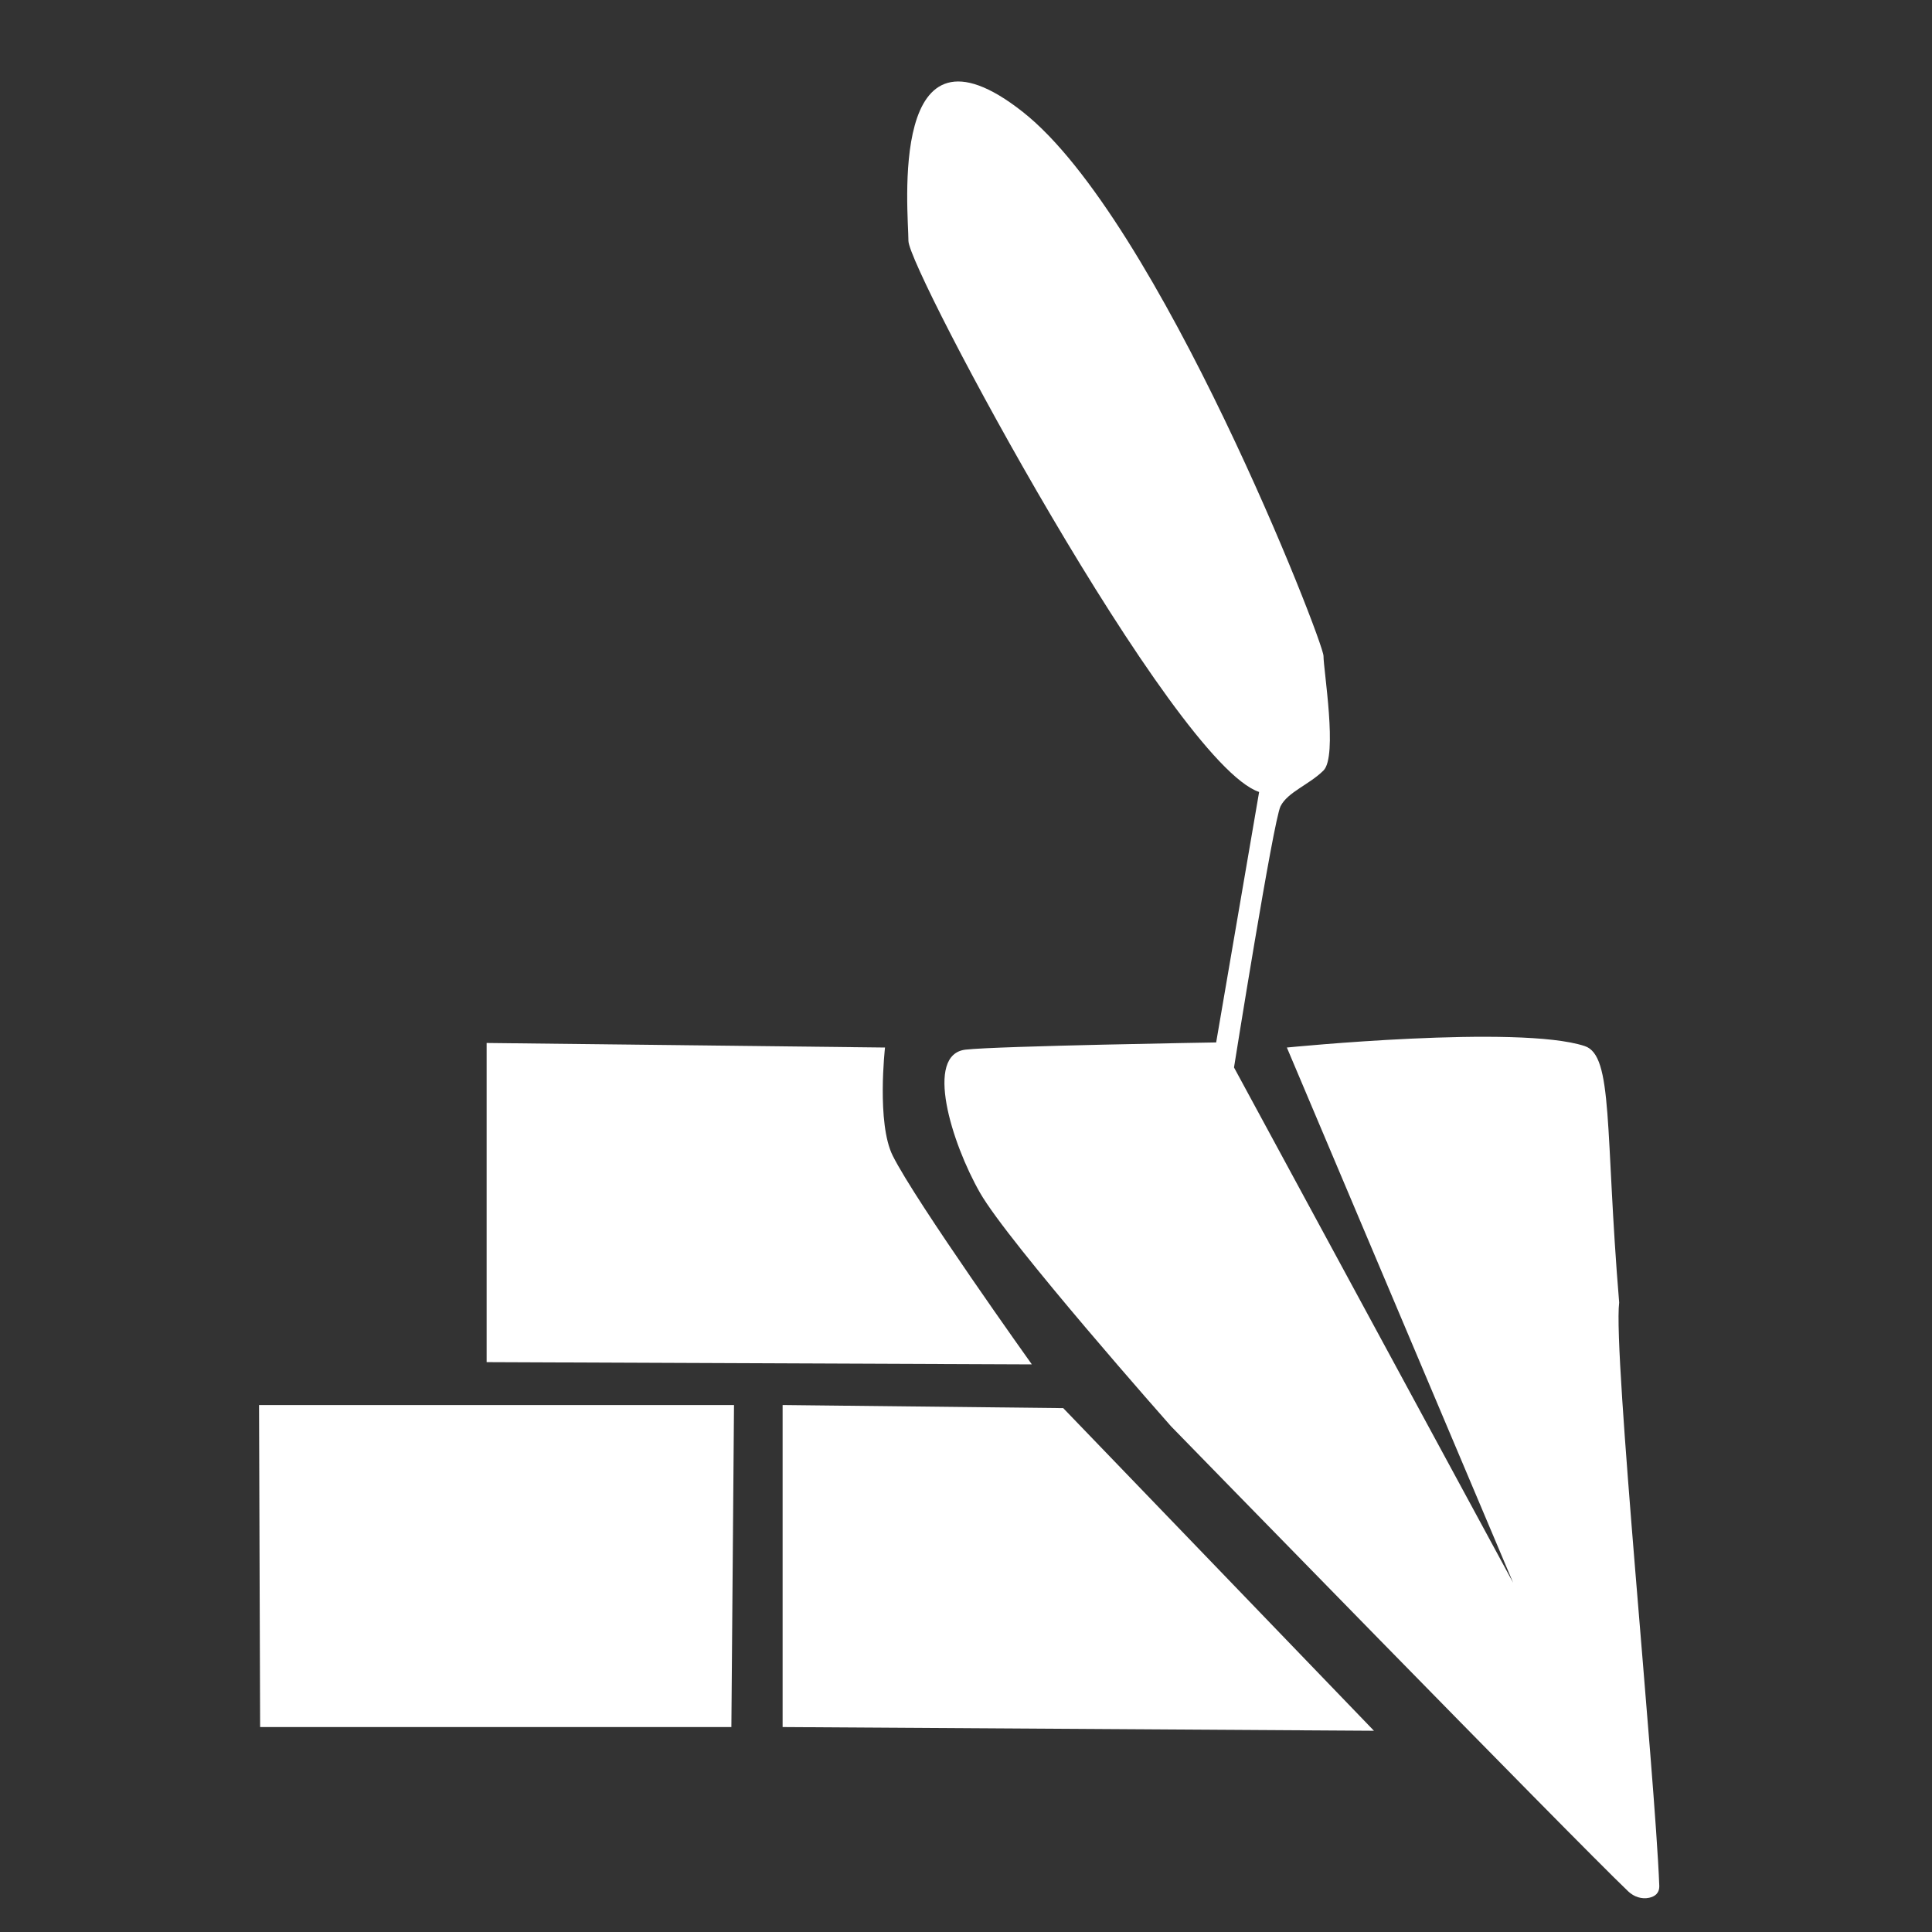 <svg xmlns="http://www.w3.org/2000/svg" id="ma&#xE7;ons" viewBox="0 0 250 250"><rect x="0" y="0" width="250" height="250" fill="#333333" stroke="none"/><defs><style> .cls-1 { fill: #fff; } </style></defs><path class="cls-1" d="M209.52,168.55c-1.85-22.23-.73-31.97-4.46-33.19-8.54-2.81-38.54.19-38.54.19l29.28,69.26-36.12-66.68s5.09-31.95,6.02-33.8c.93-1.85,3.7-2.78,5.56-4.63s0-12.96,0-14.82-21.3-56.49-38.89-70.38c-17.59-13.89-14.82,12.96-14.82,16.67s34.26,67.6,45.38,71.31l-5.56,32.41s-28.24.46-32.41.93c-5.37.6-1.85,12.04,1.85,18.52,3.7,6.48,24.71,30.21,24.71,30.21,0,0,52.08,53.43,59.19,60.21.72.68,1.72,1.02,2.69.81.71-.15,1.35-.57,1.31-1.58-.56-14.52-6-69.02-5.19-75.44Z"></path><polygon class="cls-1" points="101.27 181.81 101.27 223.48 177.79 223.96 137.58 182.21 101.27 181.81"></polygon><polygon class="cls-1" points="33.66 223.48 94.64 223.48 94.98 181.81 33.52 181.81 33.66 223.48"></polygon><path class="cls-1" d="M115.52,149.55c-2.11-4.22-1-14-1-14l-51.55-.59v41.3l70.55.29s-15-21-18-27Z"></path></svg>